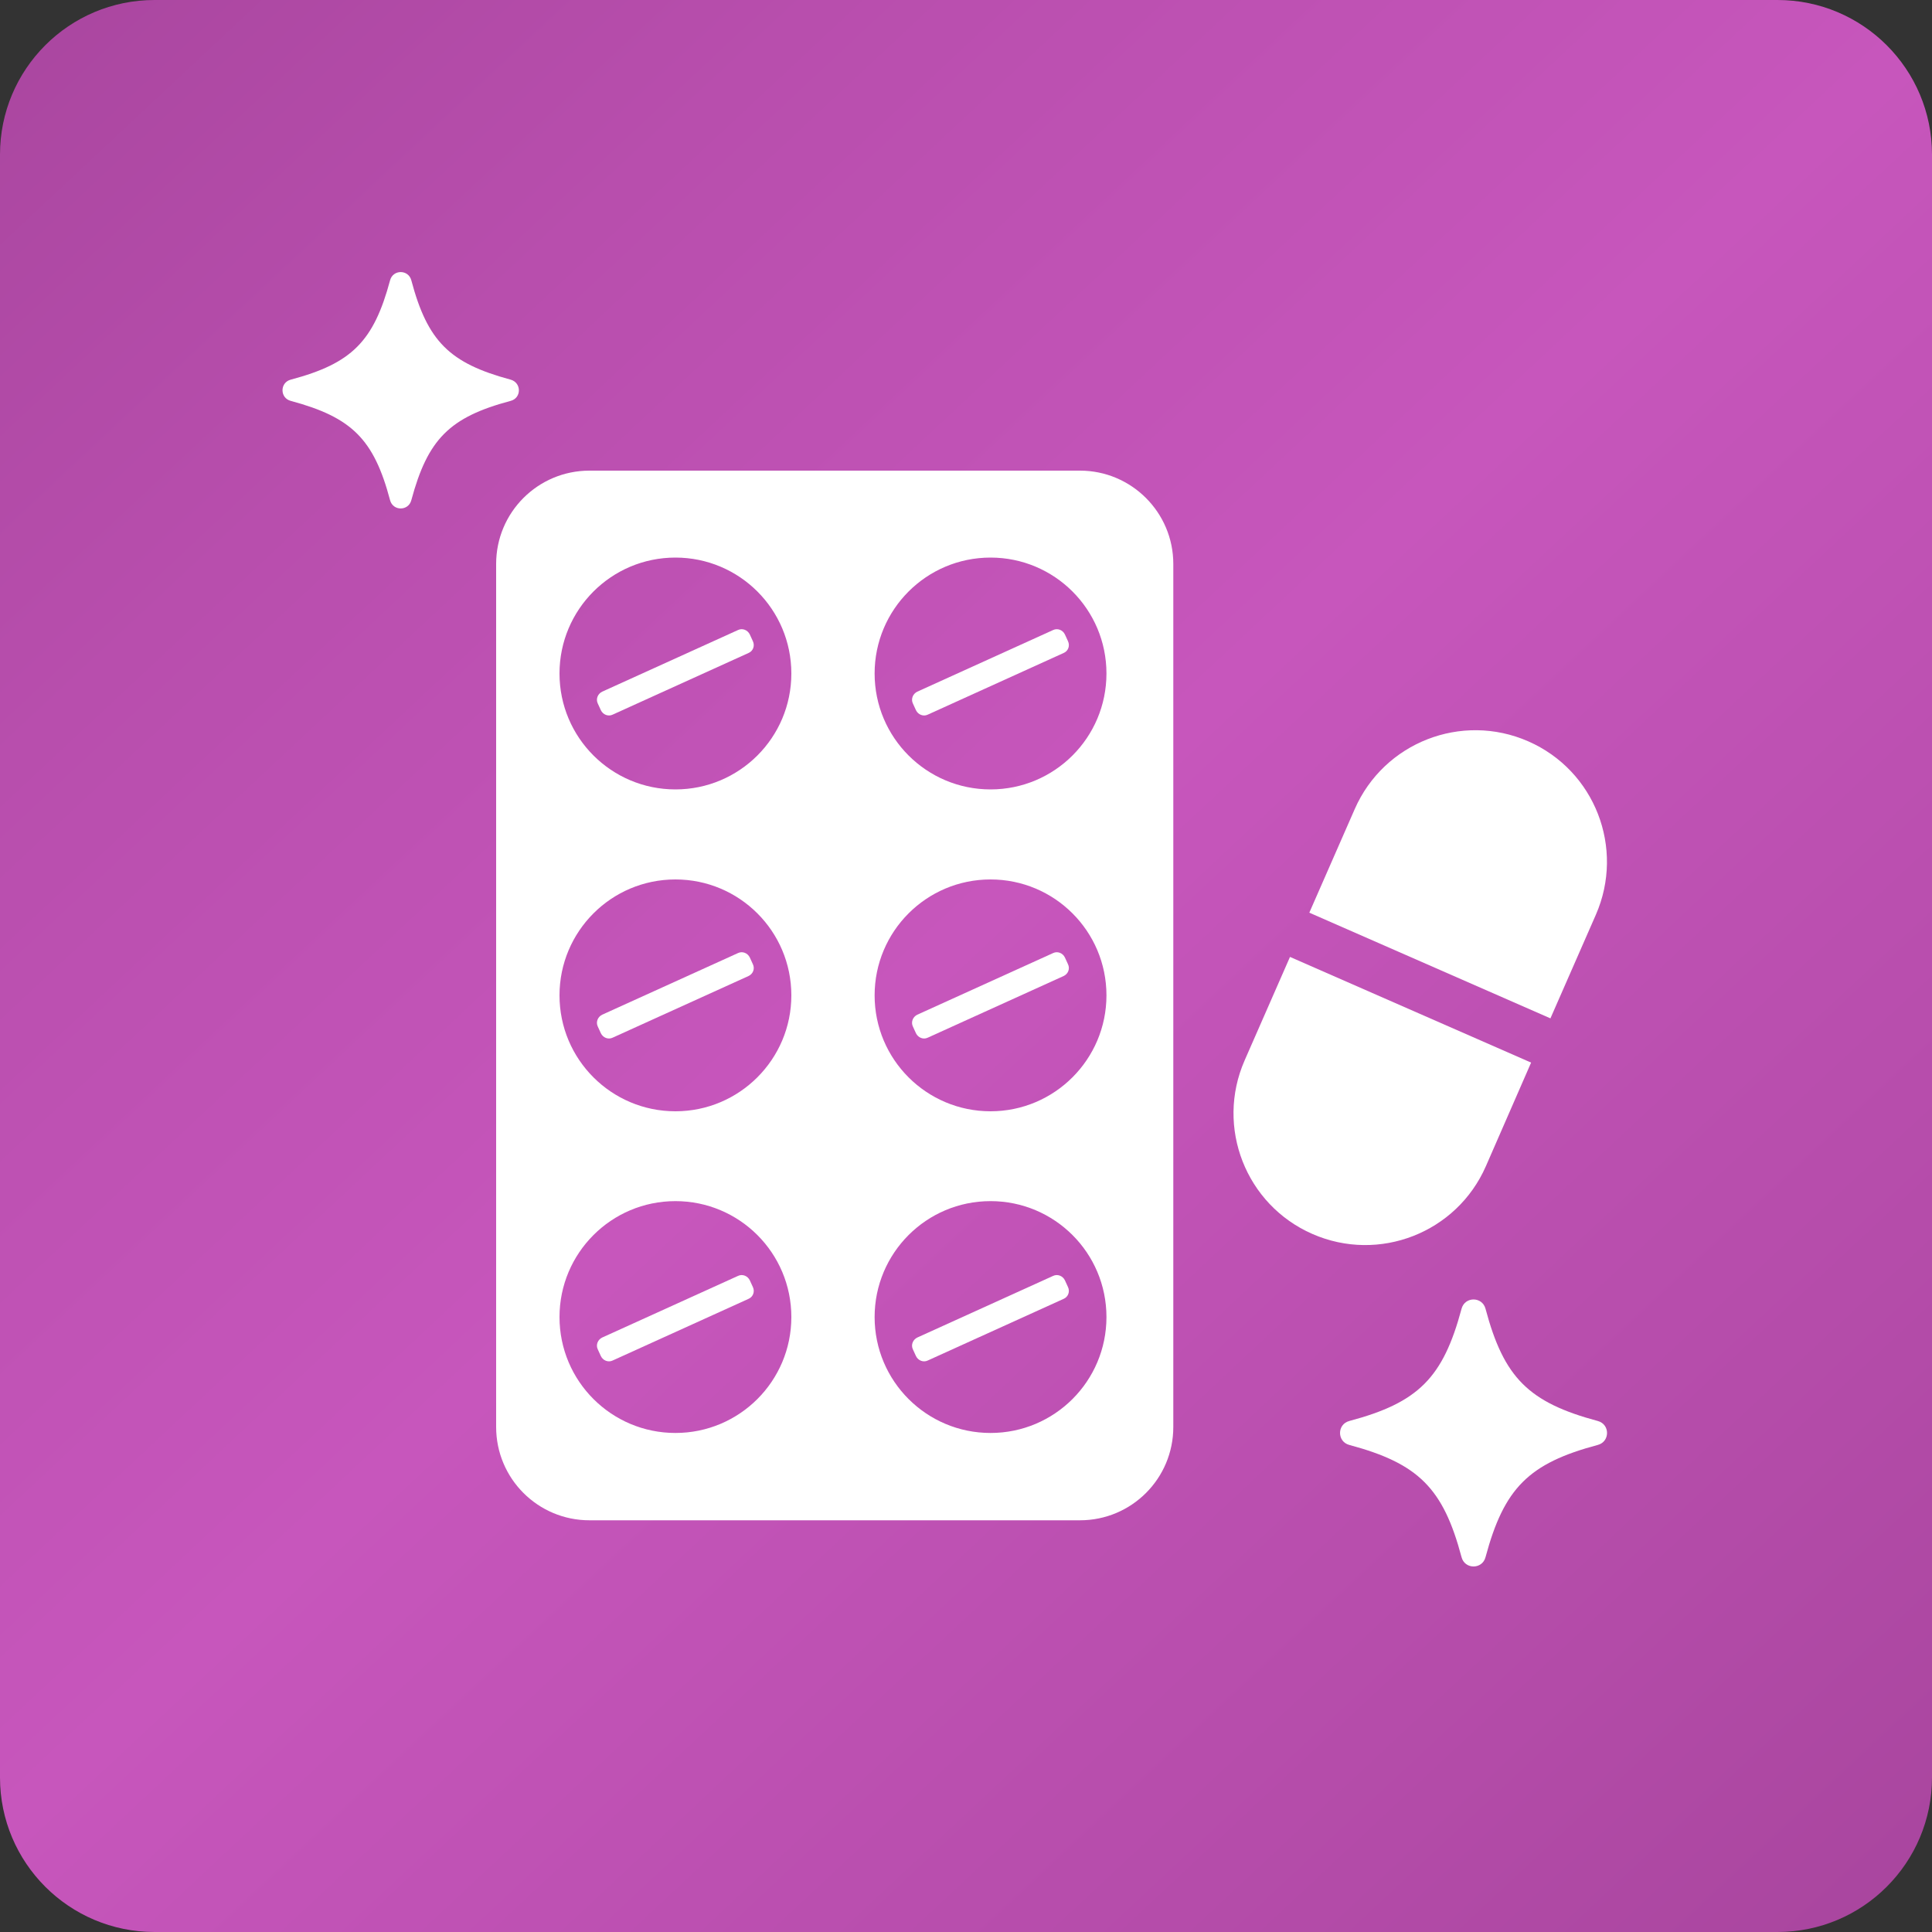 <svg xmlns="http://www.w3.org/2000/svg" xmlns:xlink="http://www.w3.org/1999/xlink" id="Layer_1" x="0px" y="0px" viewBox="0 0 100 100" style="enable-background:new 0 0 100 100;" xml:space="preserve"><rect x="0" y="0" width="100" height="100" fill="#333333" stroke="none"/><style type="text/css">	.st0{fill:url(#SVGID_1_);}	.st1{fill:#FFFFFF;}</style><g>	<linearGradient id="SVGID_1_" gradientUnits="userSpaceOnUse" x1="-5.556" y1="-9.387" x2="103.744" y2="107.451">		<stop offset="0" style="stop-color:#A4439A"></stop>		<stop offset="0.249" style="stop-color:#B84EAD"></stop>		<stop offset="0.5" style="stop-color:#C756BC"></stop>		<stop offset="0.809" style="stop-color:#B34BA8"></stop>		<stop offset="1" style="stop-color:#A4439A"></stop>	</linearGradient>	<path class="st0" d="M92,100H8c-4.42,0-8-3.58-8-8V8c0-4.42,3.58-8,8-8h84c4.42,0,8,3.58,8,8v84C100,96.42,96.42,100,92,100z"></path>	<path class="st1" d="M26.43,20.75c-3.16,0.84-4.29,1.98-5.14,5.14c-0.15,0.57-0.95,0.57-1.1,0c-0.84-3.16-1.98-4.29-5.14-5.14  c-0.57-0.15-0.57-0.95,0-1.1c3.16-0.84,4.29-1.98,5.14-5.14c0.15-0.57,0.95-0.57,1.1,0c0.84,3.16,1.98,4.29,5.14,5.14  C27,19.81,27,20.6,26.43,20.75z"></path>	<path class="st1" d="M82.7,74.79c-3.57,0.95-4.85,2.23-5.81,5.81c-0.17,0.64-1.07,0.64-1.24,0c-0.95-3.57-2.23-4.85-5.81-5.81  c-0.64-0.17-0.64-1.07,0-1.24c3.57-0.95,4.85-2.23,5.81-5.81c0.17-0.64,1.07-0.64,1.24,0c0.95,3.57,2.23,4.85,5.81,5.81  C83.34,73.72,83.34,74.62,82.7,74.79z"></path>	<g>		<path class="st1" d="M79.1,38.37c-3.45-1.51-7.47,0.06-8.98,3.51l-2.35,5.36l12.48,5.47l2.35-5.36   C84.11,43.9,82.55,39.88,79.1,38.37z"></path>		<path class="st1" d="M66.77,49.53l-2.35,5.36c-1.51,3.45,0.06,7.47,3.51,8.98c3.45,1.51,7.47-0.06,8.98-3.51L79.25,55L66.77,49.53   z"></path>	</g>	<g>		<path class="st1" d="M55.9,24.36H30.51c-2.67,0-4.83,2.16-4.83,4.83v44.67c0,2.67,2.16,4.83,4.83,4.83H55.9   c2.67,0,4.83-2.16,4.83-4.83V29.19C60.73,26.52,58.56,24.36,55.9,24.36z M34.96,74.17c-3.31,0-6-2.68-6-6c0-3.31,2.68-6,6-6   c3.31,0,6,2.68,6,6S38.27,74.17,34.96,74.17z M34.96,57.52c-3.31,0-6-2.68-6-6c0-3.31,2.68-6,6-6c3.31,0,6,2.68,6,6   C40.96,54.83,38.27,57.52,34.96,57.52z M34.96,40.86c-3.31,0-6-2.68-6-6c0-3.31,2.68-6,6-6c3.31,0,6,2.68,6,6   S38.27,40.86,34.96,40.86z M51.27,74.17c-3.31,0-6-2.68-6-6c0-3.31,2.68-6,6-6c3.31,0,6,2.68,6,6S54.58,74.17,51.27,74.17z    M51.27,57.52c-3.31,0-6-2.68-6-6c0-3.31,2.68-6,6-6c3.31,0,6,2.68,6,6C57.27,54.83,54.58,57.52,51.27,57.52z M51.27,40.86   c-3.31,0-6-2.68-6-6c0-3.31,2.68-6,6-6c3.31,0,6,2.68,6,6S54.58,40.86,51.27,40.86z"></path>		<path class="st1" d="M38.74,33.8l-7.03,3.19c-0.23,0.11-0.5,0-0.61-0.23l-0.16-0.35c-0.11-0.23,0-0.5,0.23-0.61l7.03-3.19   c0.23-0.11,0.5,0,0.61,0.23l0.16,0.35C39.08,33.43,38.98,33.7,38.74,33.8z"></path>		<path class="st1" d="M55.05,33.8l-7.03,3.19c-0.23,0.11-0.5,0-0.61-0.23l-0.16-0.35c-0.11-0.23,0-0.5,0.23-0.61l7.03-3.19   c0.23-0.11,0.5,0,0.61,0.23l0.16,0.35C55.39,33.43,55.29,33.7,55.05,33.8z"></path>		<path class="st1" d="M38.74,50.52l-7.03,3.19c-0.23,0.11-0.5,0-0.61-0.23l-0.16-0.35c-0.11-0.23,0-0.5,0.23-0.61l7.03-3.19   c0.23-0.11,0.5,0,0.61,0.23l0.16,0.35C39.08,50.14,38.98,50.41,38.74,50.52z"></path>		<path class="st1" d="M55.05,50.52l-7.03,3.19c-0.23,0.11-0.5,0-0.61-0.23l-0.16-0.35c-0.11-0.23,0-0.5,0.23-0.61l7.03-3.19   c0.23-0.11,0.5,0,0.61,0.23l0.16,0.35C55.39,50.14,55.29,50.41,55.05,50.52z"></path>		<path class="st1" d="M38.74,67.23l-7.03,3.19c-0.23,0.11-0.5,0-0.61-0.23l-0.16-0.35c-0.11-0.23,0-0.5,0.23-0.61l7.03-3.19   c0.23-0.11,0.5,0,0.61,0.23l0.16,0.35C39.08,66.85,38.98,67.13,38.74,67.23z"></path>		<path class="st1" d="M55.05,67.23l-7.03,3.19c-0.23,0.11-0.5,0-0.61-0.23l-0.16-0.35c-0.11-0.23,0-0.5,0.23-0.61l7.03-3.19   c0.23-0.11,0.5,0,0.61,0.23l0.16,0.35C55.39,66.85,55.29,67.13,55.05,67.23z"></path>	</g></g></svg>